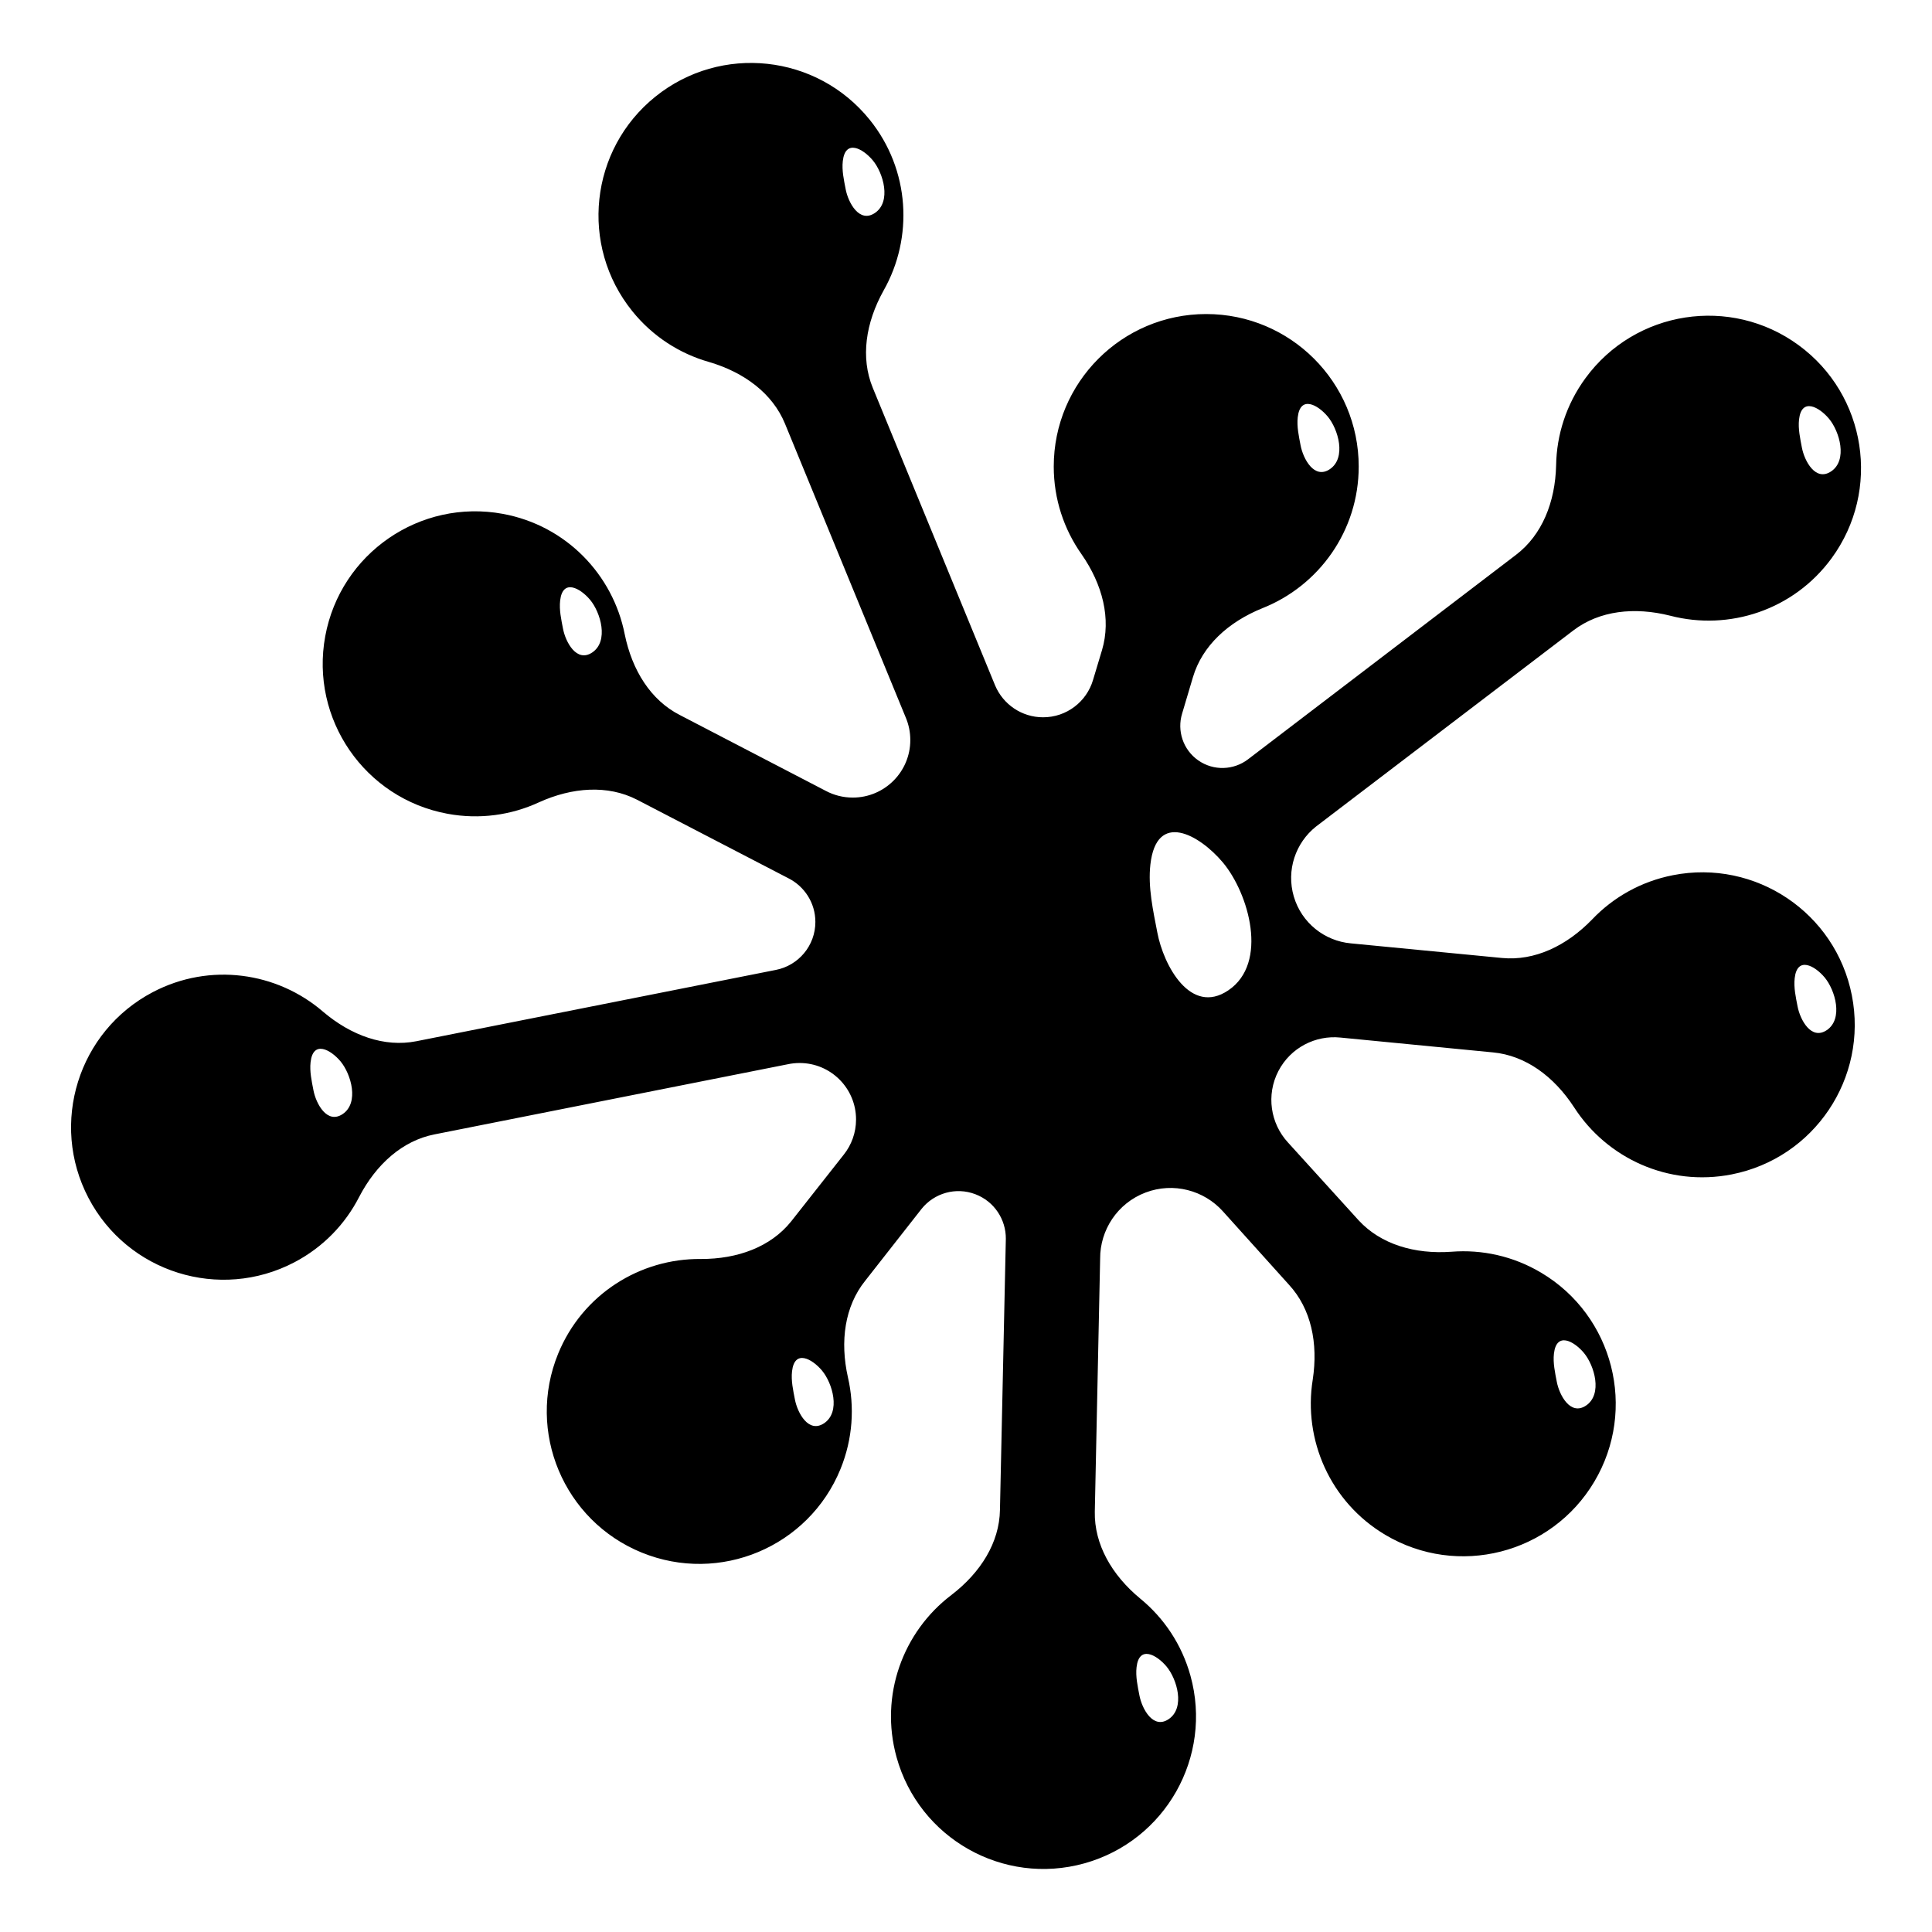 <?xml version="1.0" encoding="UTF-8"?>
<!-- The Best Svg Icon site in the world: iconSvg.co, Visit us! https://iconsvg.co -->
<svg fill="#000000" width="800px" height="800px" version="1.1" viewBox="144 144 512 512" xmlns="http://www.w3.org/2000/svg">
 <path d="m587.32 375.94c-8.488 1.668-15.82 5.883-21.367 11.699-6.82 7.055-15.289 11.055-23.879 10.238l-40.148-3.883c-6.871-0.645-12.984-5.379-15.055-12.414-2.047-6.988 0.488-14.238 5.856-18.512l68.262-52.023c6.863-5.219 16.141-6.273 25.652-3.871 15.559 4.047 32.676-1.465 42.75-15.23 13.18-18.012 9.266-43.297-8.75-56.477-18.012-13.18-43.301-9.262-56.477 8.75-5.109 6.984-7.644 15.055-7.777 23.09-0.227 9.805-3.75 18.488-10.609 23.715l-71.039 54.203c-3.758 2.875-9.09 3.144-13.176 0.293-4.062-2.832-5.664-7.879-4.301-12.379l2.887-9.703c2.453-8.266 9.32-14.59 18.414-18.262 14.949-5.926 25.508-20.484 25.508-37.539 0-22.32-18.094-40.41-40.41-40.41-22.312 0-40.41 18.094-40.41 40.41 0 8.656 2.727 16.66 7.356 23.23 5.606 8.047 7.898 17.141 5.441 25.402l-2.394 7.961c-1.691 5.715-6.988 9.875-13.25 9.863-5.691-0.012-10.574-3.465-12.672-8.398l-32.449-78.938c-3.266-7.981-1.891-17.215 2.887-25.781 7.914-13.984 7.012-31.957-3.691-45.238-14-17.375-39.441-20.113-56.82-6.106-17.383 14-20.113 39.441-6.109 56.82 5.422 6.731 12.57 11.262 20.305 13.469 9.41 2.75 16.898 8.387 20.172 16.367l32.016 77.895c0.77 1.824 1.195 3.836 1.195 5.941 0 8.422-6.828 15.246-15.246 15.246-2.578 0-5.012-0.641-7.144-1.773l-38.676-20.098c-7.688-3.914-12.66-11.812-14.621-21.426-3.113-15.77-15.516-28.805-32.289-31.891-21.941-4.051-43.02 10.461-47.07 32.41-4.051 21.949 10.465 43.023 32.414 47.07 8.504 1.57 16.879 0.344 24.18-3.019 8.926-4.055 18.285-4.66 25.961-0.742l40.203 20.859c4.227 2.137 7.129 6.508 7.129 11.566 0 6.301-4.5 11.551-10.461 12.711l-95.301 18.906c-8.465 1.656-17.254-1.492-24.723-7.844-12.184-10.496-29.98-13.098-45.086-5.18-19.781 10.371-27.414 34.793-17.059 54.555 10.352 19.773 34.781 27.406 54.551 17.055 7.664-4.016 13.496-10.148 17.16-17.297 4.519-8.707 11.523-14.949 19.98-16.605l93.621-18.586c1.012-0.215 2.062-0.332 3.141-0.332 8.258 0 14.957 6.699 14.957 14.965 0 3.523-1.215 6.762-3.254 9.32l-13.949 17.703c-5.391 6.727-14.148 9.984-23.949 9.949-16.066-0.156-31.355 9.332-37.801 25.113-8.438 20.668 1.477 44.254 22.148 52.688 20.66 8.434 44.254-1.48 52.688-22.148 3.266-8.012 3.769-16.461 1.969-24.285-2.156-9.566-0.84-18.852 4.559-25.578l14.992-19.121c3.32-4.109 9.027-5.82 14.227-3.828 5.031 1.918 8.102 6.715 8.066 11.793l-1.559 71.887c-0.152 8.625-5.082 16.551-12.863 22.523-12.812 9.707-19.094 26.562-14.535 42.996 5.969 21.508 28.25 34.102 49.75 28.129 21.496-5.977 34.098-28.25 28.129-49.75-2.316-8.34-7.082-15.324-13.301-20.418-7.562-6.246-12.203-14.395-12.043-23.016l1.414-67.07c-0.039-7.559 4.555-14.691 12.035-17.527 7.402-2.805 15.48-0.586 20.477 4.961l17.543 19.488c5.844 6.34 7.769 15.469 6.281 25.16-2.543 15.871 4.574 32.398 19.23 41.109 19.184 11.406 43.977 5.098 55.391-14.086 11.406-19.184 5.098-43.984-14.09-55.391-7.43-4.422-15.707-6.176-23.723-5.551-9.777 0.715-18.766-1.965-24.617-8.297l-18.812-20.723c-4.559-4.992-5.773-12.5-2.481-18.859 3.238-6.223 9.855-9.547 16.43-8.879l40.465 3.934c8.586 0.816 16.113 6.332 21.473 14.551 8.699 13.516 25.023 21.074 41.754 17.781 21.902-4.297 36.164-25.543 31.855-47.445-4.293-21.891-25.539-36.156-47.434-31.848zm33.445-120.78c0.672-5.914 5.352-3.266 7.898-0.242 0.012 0.012 0.02 0.023 0.035 0.039 2.816 3.375 5.008 10.973 0.578 13.961-4.133 2.785-7.078-2.734-7.758-6.316-0.445-2.371-1.031-4.949-0.754-7.441zm-132.85-0.586c0.672-5.914 5.352-3.266 7.898-0.242 0.012 0.012 0.02 0.023 0.035 0.039 2.816 3.375 5.008 10.973 0.578 13.961-4.133 2.785-7.078-2.734-7.758-6.316-0.449-2.367-1.031-4.949-0.754-7.441zm-119.81-60.457c-0.453-2.363-1.039-4.941-0.754-7.438 0.672-5.914 5.352-3.266 7.898-0.242 0.012 0.012 0.02 0.023 0.035 0.039 2.816 3.375 5.008 10.973 0.578 13.961-4.129 2.789-7.078-2.734-7.758-6.32zm-67.148 122.79c-4.133 2.785-7.078-2.734-7.758-6.316-0.453-2.363-1.039-4.941-0.754-7.438 0.672-5.914 5.352-3.266 7.898-0.242 0.012 0.012 0.02 0.023 0.035 0.039 2.812 3.375 5.008 10.973 0.578 13.957zm-66.137 122.32c-4.133 2.785-7.078-2.734-7.758-6.316-0.453-2.367-1.039-4.941-0.754-7.441 0.672-5.914 5.352-3.266 7.898-0.242 0.012 0.016 0.02 0.023 0.035 0.039 2.809 3.379 5.004 10.973 0.578 13.961zm127.59 81.934c-4.133 2.785-7.078-2.734-7.758-6.316-0.453-2.367-1.039-4.941-0.754-7.441 0.672-5.914 5.344-3.266 7.898-0.242 0.012 0.016 0.02 0.023 0.035 0.039 2.812 3.375 5.008 10.973 0.578 13.961zm82.789 64.668c0.672-5.914 5.352-3.266 7.894-0.242 0.012 0.016 0.02 0.023 0.035 0.039 2.816 3.375 5.008 10.973 0.578 13.961-4.125 2.785-7.074-2.734-7.754-6.316-0.453-2.367-1.039-4.945-0.754-7.441zm110.61-83.105c0.672-5.914 5.352-3.266 7.898-0.242 0.012 0.016 0.02 0.023 0.035 0.039 2.816 3.375 5.008 10.973 0.578 13.961-4.133 2.785-7.078-2.734-7.758-6.316-0.449-2.375-1.035-4.949-0.754-7.441zm-86.297-96.273c-10.016 6.762-17.168-6.637-18.809-15.324-1.094-5.734-2.519-11.984-1.84-18.027 1.621-14.344 12.965-7.918 19.164-0.59 0.02 0.031 0.051 0.059 0.082 0.098 6.824 8.18 12.148 26.598 1.402 33.844zm158.61 10.539c-4.133 2.785-7.078-2.734-7.758-6.324-0.453-2.367-1.039-4.941-0.754-7.441 0.672-5.914 5.352-3.266 7.898-0.242 0.012 0.012 0.02 0.023 0.035 0.039 2.812 3.379 5.004 10.977 0.578 13.969z"/>
</svg>